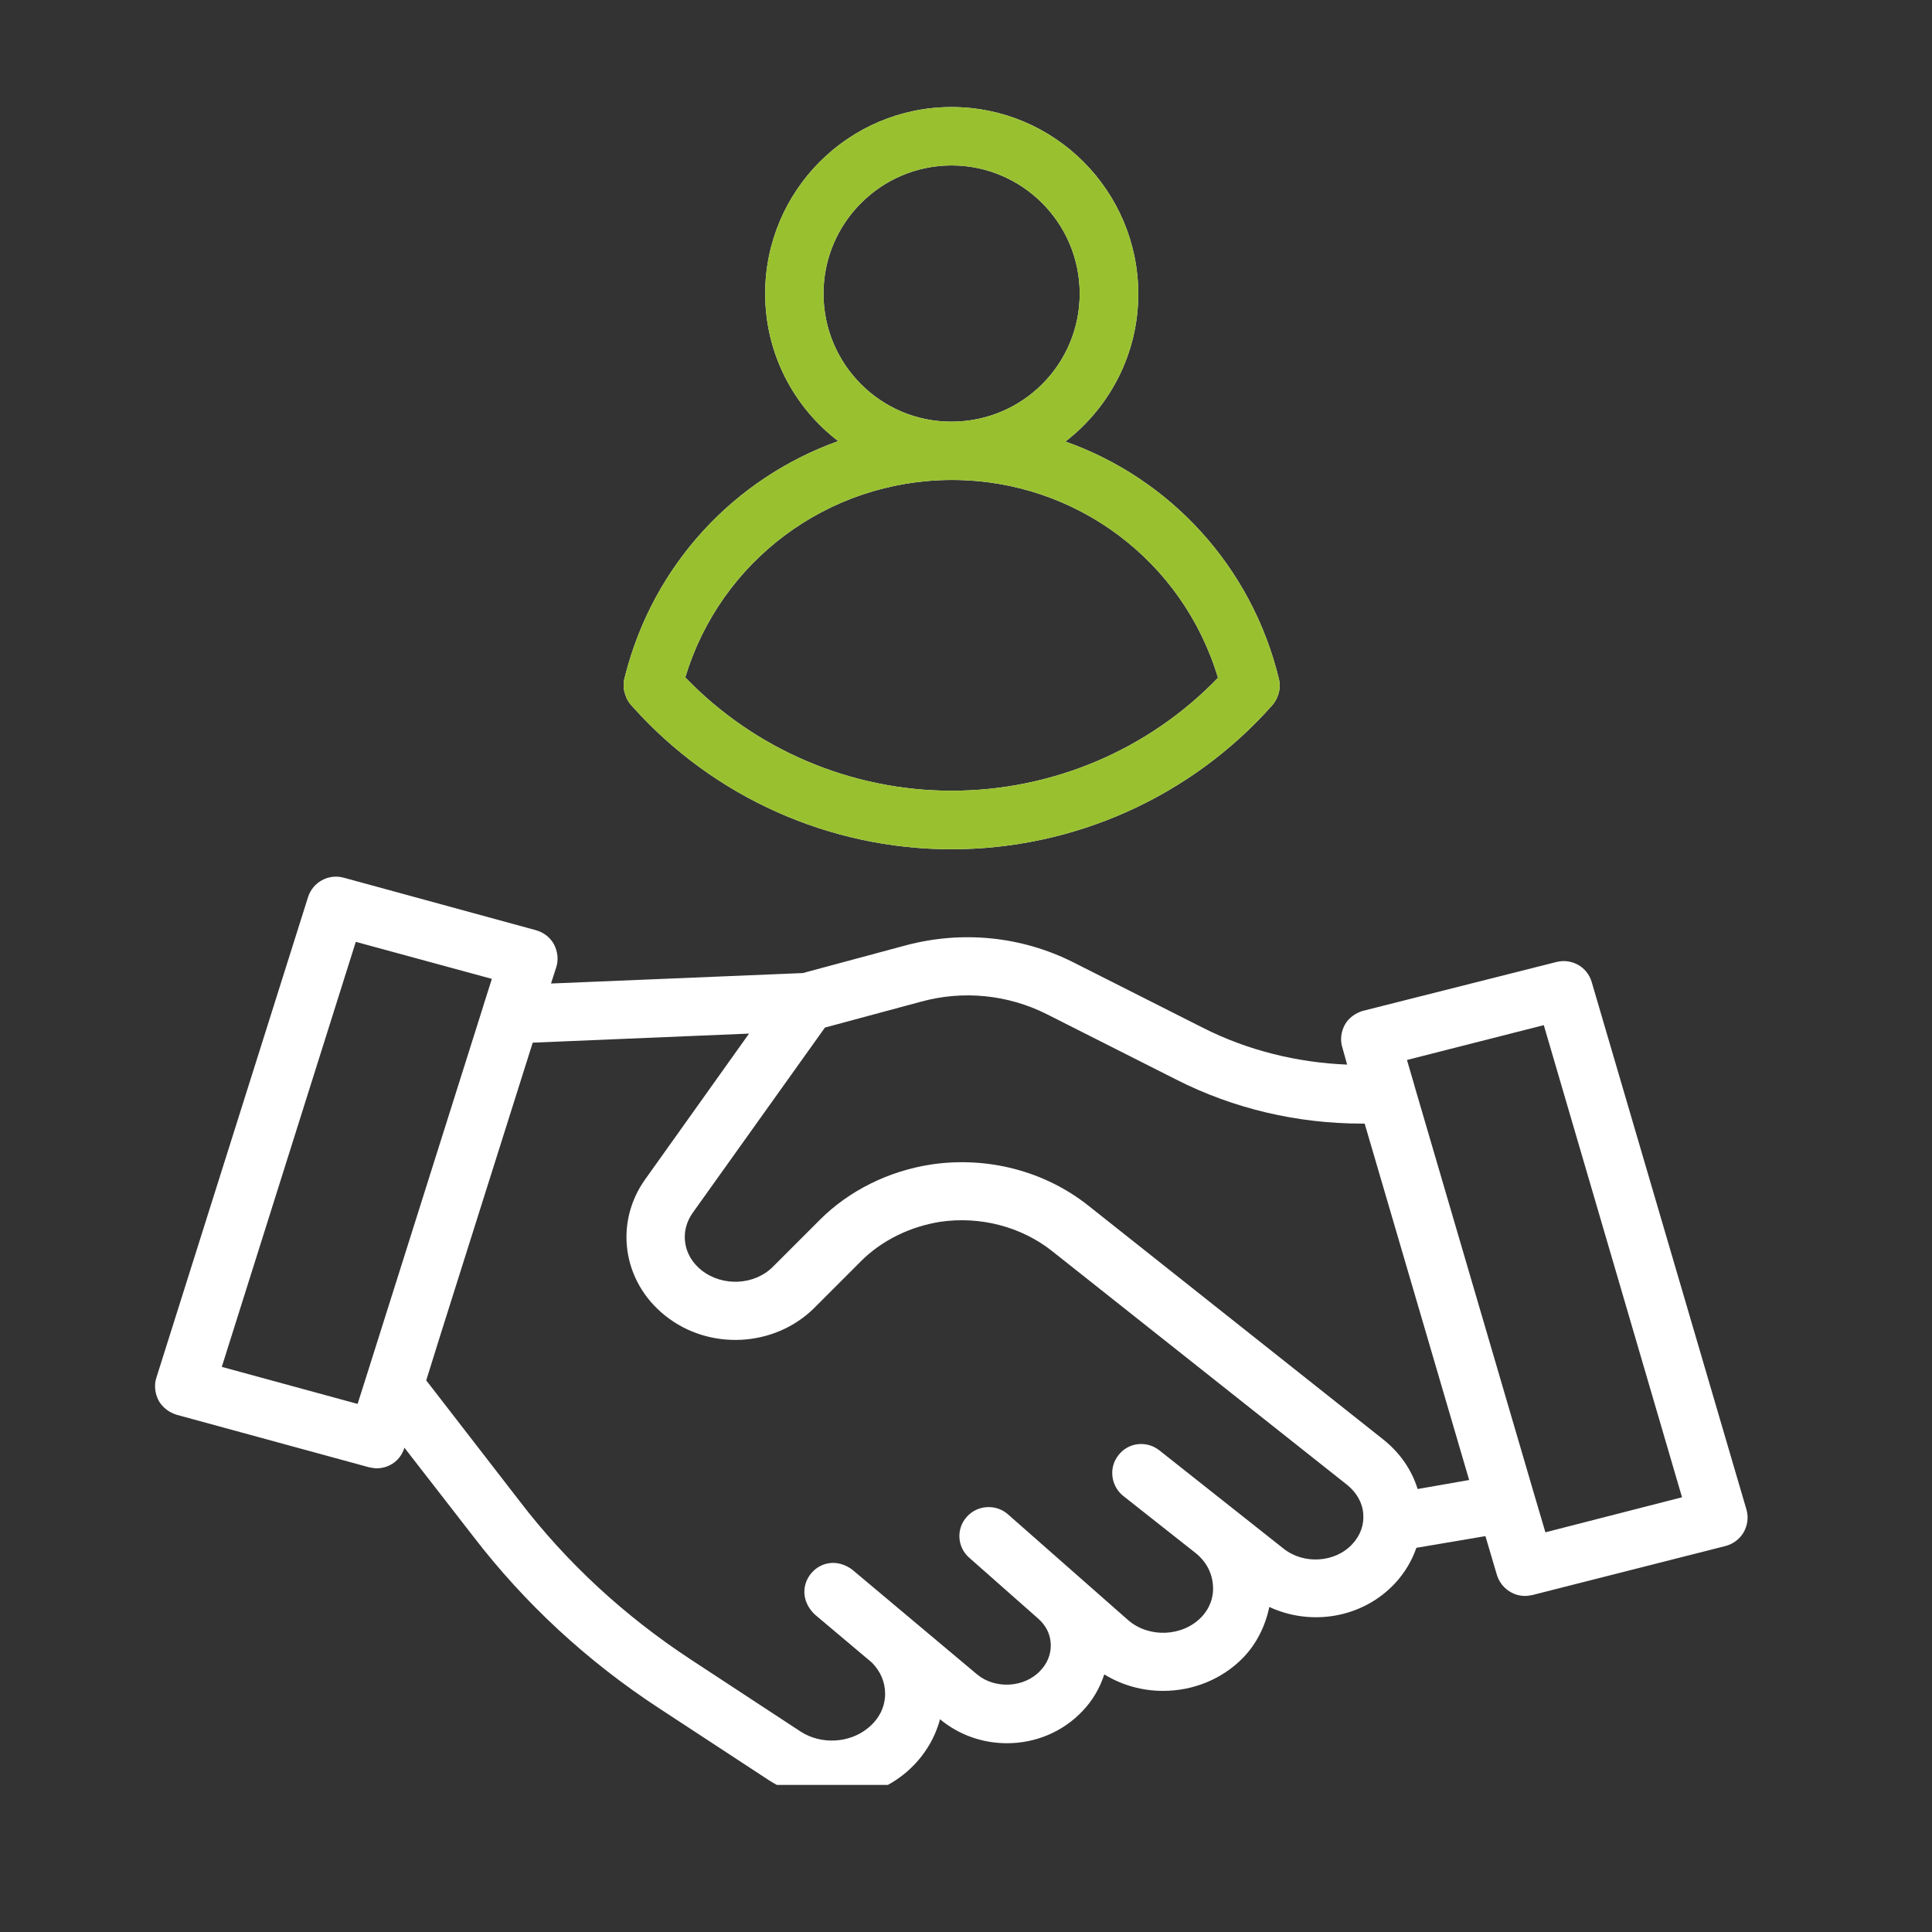 <?xml version="1.0" encoding="UTF-8"?> <svg xmlns="http://www.w3.org/2000/svg" xmlns:xlink="http://www.w3.org/1999/xlink" width="50" zoomAndPan="magnify" viewBox="0 0 37.5 37.5" height="50" preserveAspectRatio="xMidYMid meet" version="1.0"><rect x="0" y="0" width="37.5" height="37.5" fill="#333333" stroke="none"/><defs><clipPath id="28ed7d0f26"><path d="M 3 17 L 34 17 L 34 34.645 L 3 34.645 Z M 3 17 " clip-rule="nonzero"></path></clipPath><clipPath id="50c5ecef48"><path d="M 12 2.078 L 25 2.078 L 25 17 L 12 17 Z M 12 2.078 " clip-rule="nonzero"></path></clipPath><clipPath id="cd61dff078"><path d="M 12 2.078 L 25 2.078 L 25 16.883 L 12 16.883 Z M 12 2.078 " clip-rule="nonzero"></path></clipPath></defs><g clip-path="url(#28ed7d0f26)"><path fill="#ffffff" d="M 33.902 29.312 L 30.895 19.062 C 30.809 18.766 30.508 18.598 30.211 18.672 L 26.453 19.621 C 26.309 19.664 26.176 19.758 26.105 19.887 C 26.031 20.02 26.008 20.184 26.055 20.332 L 26.148 20.664 C 25.176 20.625 24.211 20.387 23.348 19.949 L 20.828 18.676 C 19.824 18.172 18.676 18.059 17.586 18.348 L 15.582 18.887 L 10.695 19.09 L 10.797 18.773 C 10.844 18.625 10.824 18.469 10.754 18.332 C 10.68 18.195 10.555 18.098 10.402 18.055 L 6.668 17.035 C 6.375 16.957 6.074 17.121 5.98 17.41 L 3.035 26.742 C 2.988 26.887 3.008 27.047 3.078 27.184 C 3.152 27.316 3.277 27.414 3.43 27.461 L 7.164 28.48 C 7.215 28.488 7.266 28.5 7.309 28.5 C 7.555 28.5 7.773 28.348 7.848 28.105 L 7.848 28.098 L 9.191 29.828 C 10.188 31.125 11.398 32.246 12.797 33.16 L 14.926 34.555 C 15.301 34.797 15.73 34.918 16.156 34.918 C 16.66 34.918 17.156 34.754 17.559 34.426 C 17.898 34.148 18.137 33.777 18.246 33.371 C 18.625 33.684 19.082 33.836 19.547 33.836 C 20.086 33.836 20.621 33.625 21.012 33.211 C 21.211 33.004 21.348 32.762 21.434 32.5 C 21.785 32.715 22.18 32.82 22.574 32.82 C 23.148 32.82 23.715 32.602 24.133 32.172 C 24.395 31.898 24.562 31.555 24.637 31.191 C 25.453 31.57 26.453 31.406 27.082 30.727 C 27.27 30.523 27.406 30.289 27.492 30.043 L 28.832 29.816 L 29.055 30.57 C 29.129 30.812 29.355 30.977 29.598 30.977 C 29.645 30.977 29.688 30.969 29.738 30.961 L 33.492 30.008 C 33.641 29.969 33.77 29.871 33.844 29.742 C 33.918 29.613 33.941 29.457 33.902 29.312 Z M 4.305 26.531 L 6.906 18.281 L 9.547 19 L 9.383 19.516 C 9.383 19.516 9.383 19.52 9.383 19.52 L 7.105 26.734 L 6.941 27.25 Z M 26.25 29.969 C 25.918 30.332 25.305 30.371 24.914 30.059 L 22.504 28.152 C 22.258 27.957 21.902 27.996 21.711 28.242 C 21.516 28.484 21.559 28.84 21.801 29.035 L 23.211 30.148 C 23.41 30.309 23.527 30.527 23.543 30.773 C 23.562 31.004 23.477 31.227 23.316 31.391 C 22.949 31.77 22.293 31.797 21.891 31.441 L 19.562 29.391 C 19.332 29.188 18.969 29.211 18.766 29.441 C 18.555 29.672 18.578 30.035 18.816 30.238 L 20.148 31.414 C 20.301 31.547 20.391 31.723 20.395 31.918 C 20.402 32.102 20.332 32.285 20.191 32.43 C 19.879 32.762 19.312 32.789 18.965 32.5 L 16.535 30.461 C 15.93 30.031 15.277 30.805 15.809 31.332 L 16.926 32.273 C 17.09 32.441 17.18 32.648 17.18 32.875 C 17.18 33.133 17.062 33.371 16.84 33.547 C 16.477 33.84 15.93 33.863 15.539 33.609 L 13.414 32.215 C 12.121 31.367 11 30.332 10.086 29.137 L 8.273 26.793 L 8.551 25.902 L 10.34 20.238 L 14.539 20.062 L 12.523 22.891 C 11.918 23.738 12.082 24.879 12.914 25.539 C 13.766 26.219 15.035 26.152 15.805 25.387 L 16.711 24.48 C 17.113 24.078 17.66 23.809 18.25 23.715 C 19.027 23.602 19.82 23.809 20.418 24.281 L 26.156 28.828 C 26.336 28.977 26.449 29.176 26.461 29.391 C 26.477 29.602 26.402 29.805 26.25 29.969 Z M 27.516 28.902 C 27.402 28.531 27.176 28.203 26.855 27.945 L 21.121 23.398 C 20.277 22.73 19.168 22.441 18.078 22.602 C 17.254 22.727 16.477 23.109 15.906 23.684 L 15 24.59 C 14.645 24.945 14.027 24.98 13.617 24.656 C 13.262 24.375 13.188 23.91 13.441 23.547 L 16.012 19.945 L 17.883 19.441 C 18.695 19.219 19.562 19.305 20.316 19.684 L 22.836 20.957 C 23.945 21.52 25.18 21.809 26.438 21.809 C 26.453 21.809 26.473 21.809 26.488 21.809 L 28.516 28.727 Z M 29.996 29.742 L 29.785 29.027 L 27.453 21.07 C 27.453 21.07 27.453 21.07 27.453 21.066 L 27.309 20.574 L 29.965 19.898 L 32.648 29.062 Z M 29.996 29.742 " fill-opacity="1" fill-rule="nonzero"></path></g><g clip-path="url(#50c5ecef48)"><path fill="#ffffff" d="M 12.277 13.715 C 13.852 15.477 16.105 16.484 18.469 16.484 C 20.848 16.484 23.121 15.465 24.695 13.688 C 24.734 13.645 24.766 13.59 24.789 13.539 C 24.84 13.426 24.852 13.297 24.824 13.18 C 24.293 10.988 22.707 9.289 20.68 8.57 C 21.539 7.906 22.094 6.871 22.094 5.703 C 22.09 3.703 20.469 2.078 18.469 2.078 C 16.473 2.078 14.852 3.703 14.852 5.699 C 14.852 6.863 15.406 7.902 16.27 8.562 C 14.258 9.281 12.68 10.957 12.133 13.121 C 12.094 13.242 12.094 13.375 12.141 13.496 C 12.168 13.582 12.215 13.652 12.277 13.715 Z M 15.984 5.699 C 15.984 4.328 17.102 3.211 18.469 3.211 C 19.84 3.211 20.957 4.328 20.957 5.699 C 20.957 7.07 19.848 8.18 18.477 8.184 C 18.469 8.184 18.469 8.184 18.465 8.184 C 18.461 8.184 18.461 8.184 18.453 8.184 C 17.094 8.18 15.984 7.07 15.984 5.699 Z M 18.453 9.316 C 18.461 9.316 18.465 9.316 18.469 9.316 C 18.477 9.316 18.48 9.316 18.488 9.316 C 20.883 9.32 22.961 10.887 23.641 13.156 C 22.293 14.555 20.426 15.348 18.469 15.348 C 16.516 15.348 14.648 14.547 13.301 13.148 C 13.984 10.887 16.062 9.328 18.453 9.316 Z M 18.453 9.316 " fill-opacity="1" fill-rule="nonzero"></path></g><g clip-path="url(#cd61dff078)"><path fill="#99c12f" d="M 12.277 13.715 C 13.852 15.477 16.105 16.484 18.469 16.484 C 20.848 16.484 23.121 15.465 24.695 13.688 C 24.734 13.645 24.766 13.59 24.789 13.539 C 24.84 13.426 24.852 13.297 24.824 13.18 C 24.293 10.988 22.707 9.289 20.68 8.57 C 21.539 7.906 22.094 6.871 22.094 5.703 C 22.09 3.703 20.469 2.078 18.469 2.078 C 16.473 2.078 14.852 3.703 14.852 5.699 C 14.852 6.863 15.406 7.902 16.27 8.562 C 14.258 9.281 12.68 10.957 12.133 13.121 C 12.094 13.242 12.094 13.375 12.141 13.496 C 12.168 13.582 12.215 13.652 12.277 13.715 Z M 15.984 5.699 C 15.984 4.328 17.102 3.211 18.469 3.211 C 19.84 3.211 20.957 4.328 20.957 5.699 C 20.957 7.07 19.848 8.18 18.477 8.184 C 18.469 8.184 18.469 8.184 18.465 8.184 C 18.461 8.184 18.461 8.184 18.453 8.184 C 17.094 8.18 15.984 7.07 15.984 5.699 Z M 18.453 9.316 C 18.461 9.316 18.465 9.316 18.469 9.316 C 18.477 9.316 18.48 9.316 18.488 9.316 C 20.883 9.32 22.961 10.887 23.641 13.156 C 22.293 14.555 20.426 15.348 18.469 15.348 C 16.516 15.348 14.648 14.547 13.301 13.148 C 13.984 10.887 16.062 9.328 18.453 9.316 Z M 18.453 9.316 " fill-opacity="1" fill-rule="nonzero"></path></g></svg> 